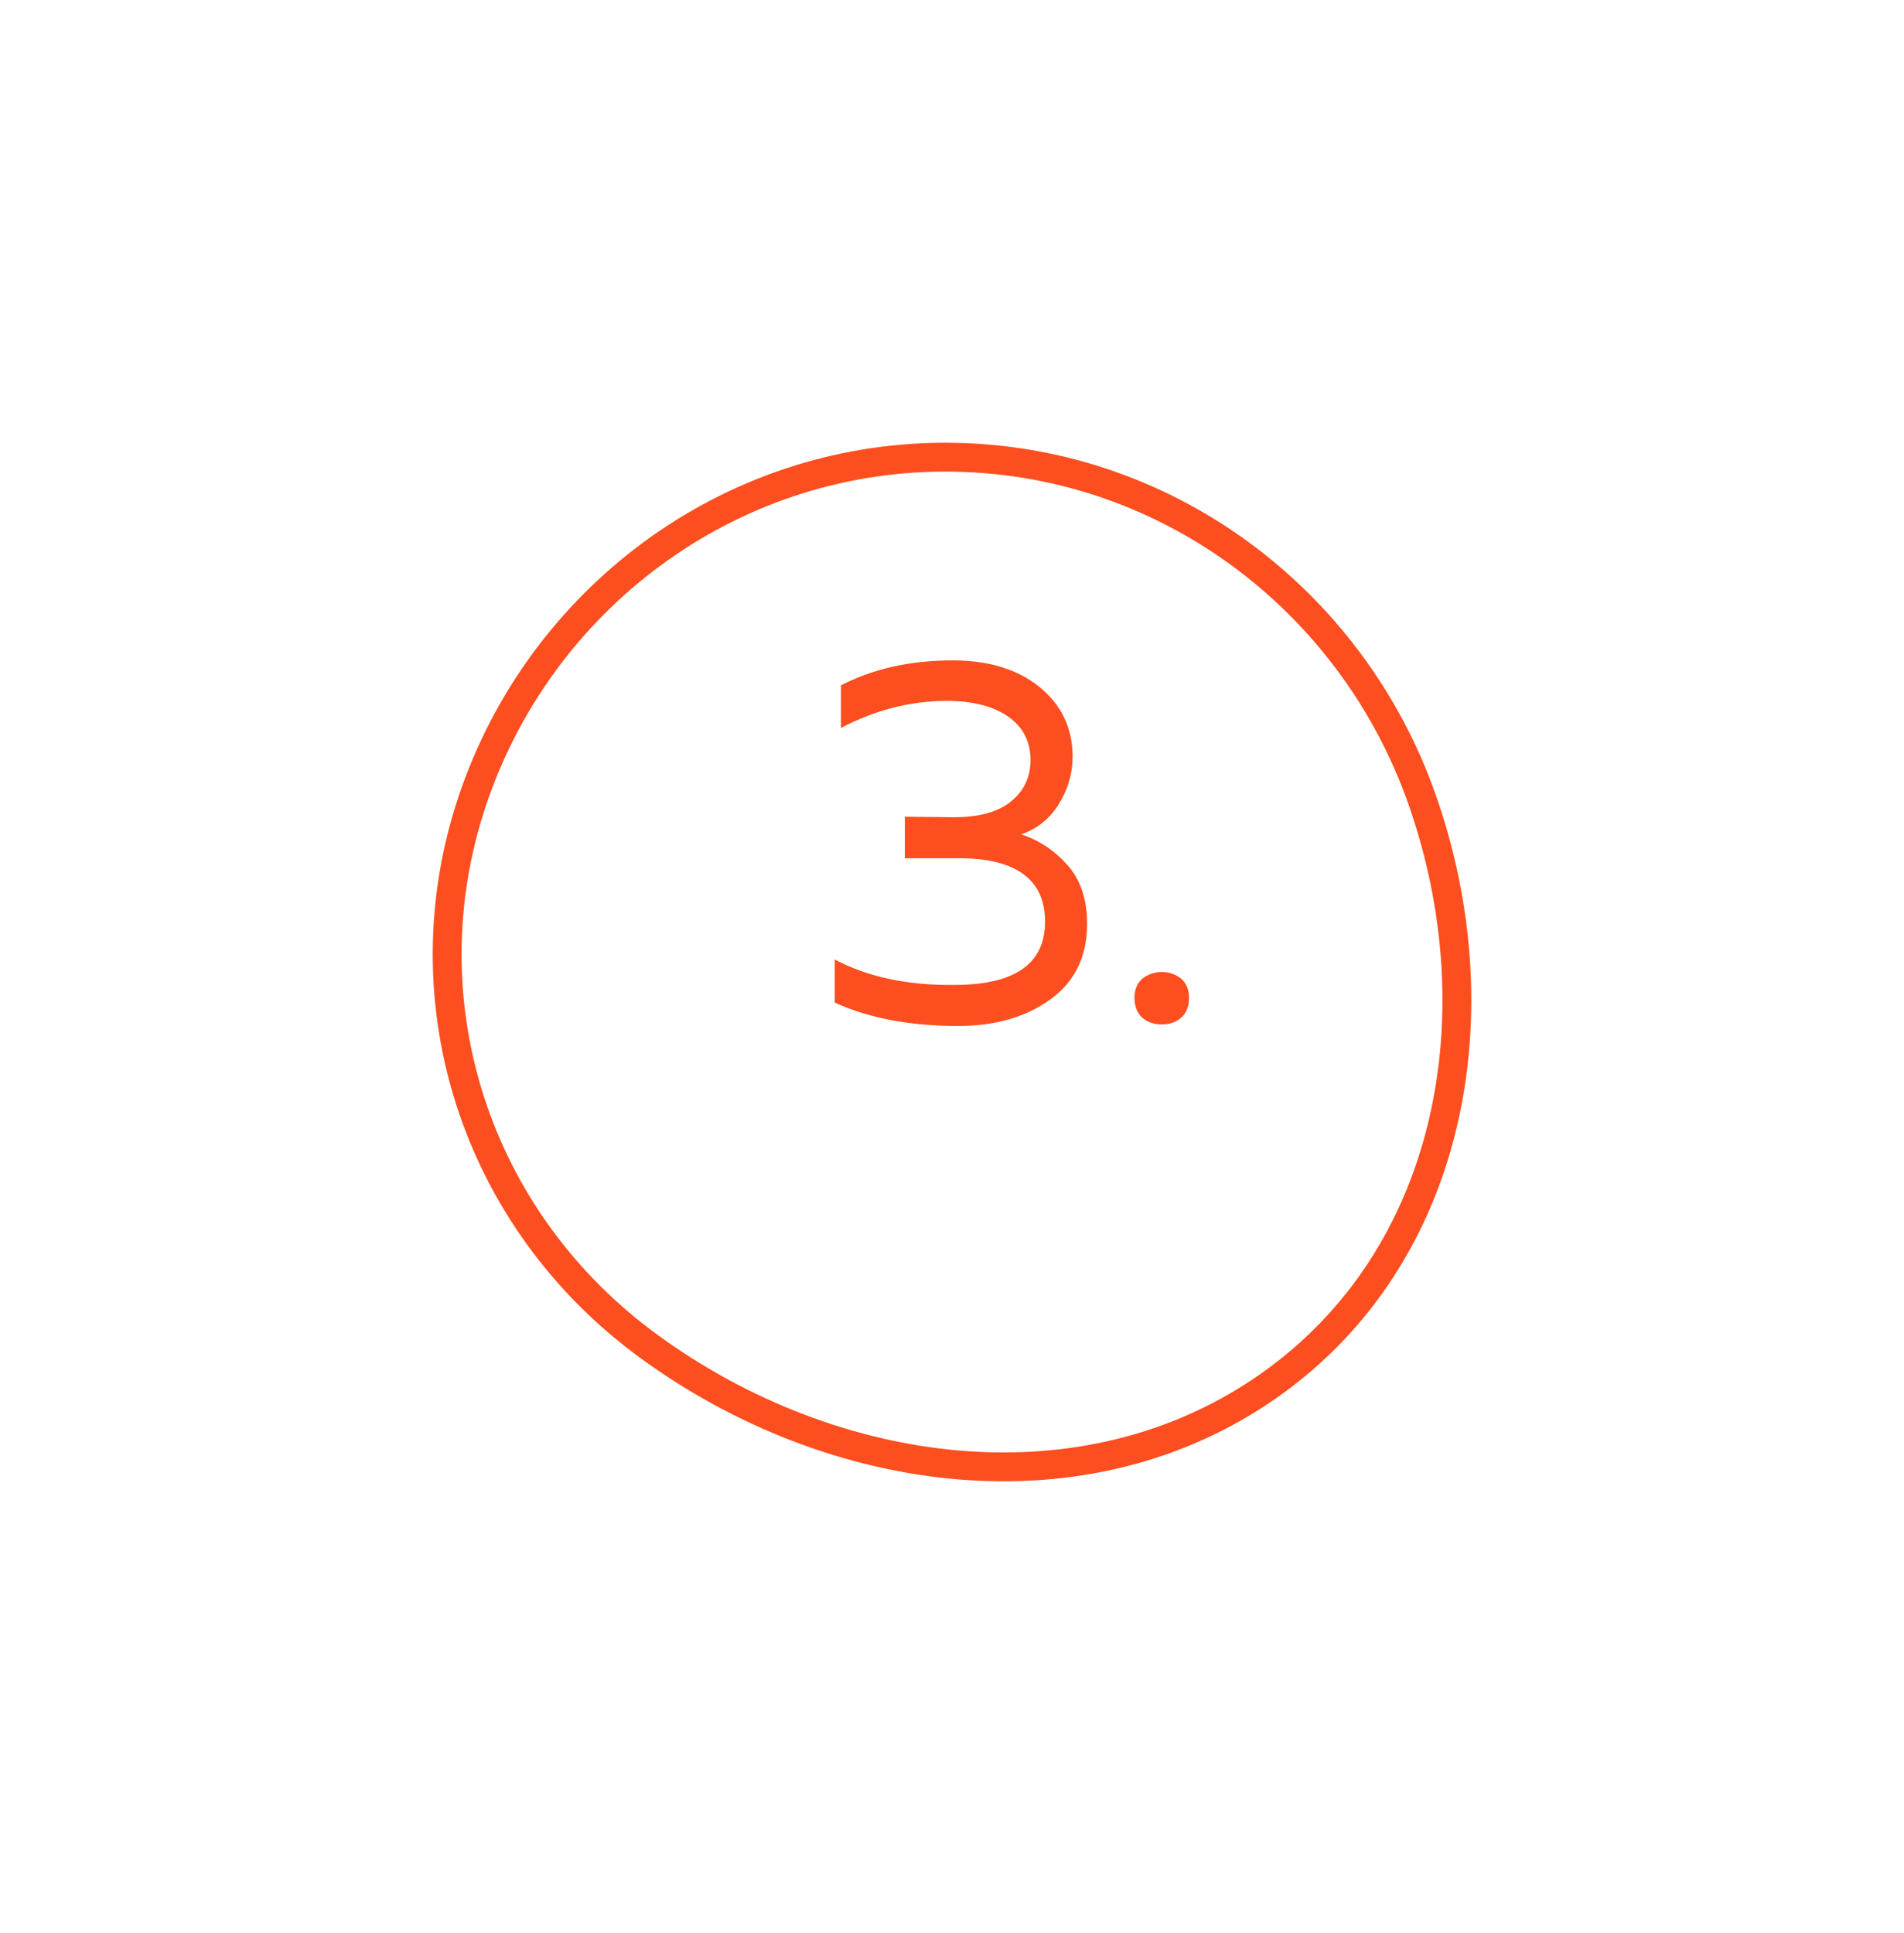 <?xml version="1.0" encoding="UTF-8"?> <svg xmlns="http://www.w3.org/2000/svg" width="66" height="67" viewBox="0 0 66 67" fill="none"> <g filter="url(#filter0_d)"> <path fill-rule="evenodd" clip-rule="evenodd" d="M32.735 11.347C40.543 11.333 47.264 16.394 49.776 23.575C52.401 31.081 50.905 39.757 44.304 44.419C37.697 49.085 28.707 47.835 22.182 43.062C16.009 38.547 13.511 30.777 15.887 23.635C18.275 16.459 24.971 11.361 32.735 11.347Z" fill="white"></path> <path d="M32.736 11.847C40.321 11.833 46.859 16.75 49.304 23.739C51.878 31.099 50.383 39.513 44.015 44.01C37.631 48.519 28.882 47.343 22.477 42.658C16.477 38.27 14.055 30.726 16.361 23.793C18.684 16.812 25.195 11.86 32.736 11.847Z" stroke="#FC4E1F"></path> </g> <path d="M37.18 26.221C37.18 25.231 36.784 24.421 36.028 23.809C35.272 23.197 34.264 22.891 33.022 22.891C31.564 22.891 30.268 23.179 29.152 23.755V25.231C30.322 24.619 31.546 24.295 32.824 24.295C33.742 24.295 34.462 24.493 34.966 24.853C35.47 25.213 35.722 25.717 35.722 26.347C35.722 26.941 35.488 27.427 35.038 27.787C34.588 28.147 33.94 28.327 33.076 28.327L31.366 28.309V29.749H33.238C35.218 29.749 36.226 30.487 36.226 31.945C36.226 33.421 35.164 34.141 33.076 34.141C31.474 34.159 30.088 33.871 28.936 33.259V34.753C30.124 35.293 31.546 35.563 33.202 35.563C34.498 35.563 35.56 35.257 36.406 34.645C37.252 34.033 37.684 33.169 37.684 32.017C37.684 31.171 37.45 30.487 37 29.983C36.55 29.479 36.01 29.119 35.398 28.921C35.92 28.741 36.352 28.417 36.676 27.913C37 27.409 37.18 26.851 37.18 26.221ZM41.216 34.591C41.216 34.303 41.126 34.087 40.946 33.925C40.766 33.781 40.532 33.691 40.28 33.691C40.01 33.691 39.776 33.781 39.596 33.925C39.416 34.087 39.326 34.303 39.326 34.591C39.326 34.879 39.416 35.113 39.596 35.275C39.776 35.437 40.01 35.509 40.28 35.509C40.532 35.509 40.766 35.437 40.946 35.275C41.126 35.113 41.216 34.879 41.216 34.591Z" fill="#FC4E1F"></path> <defs> <filter id="filter0_d" x="0" y="0.347" width="66" height="66" filterUnits="userSpaceOnUse" color-interpolation-filters="sRGB"> <feFlood flood-opacity="0" result="BackgroundImageFix"></feFlood> <feColorMatrix in="SourceAlpha" type="matrix" values="0 0 0 0 0 0 0 0 0 0 0 0 0 0 0 0 0 0 127 0"></feColorMatrix> <feOffset dy="4"></feOffset> <feGaussianBlur stdDeviation="7.5"></feGaussianBlur> <feColorMatrix type="matrix" values="0 0 0 0 0.988 0 0 0 0 0.306 0 0 0 0 0.122 0 0 0 0.16 0"></feColorMatrix> <feBlend mode="normal" in2="BackgroundImageFix" result="effect1_dropShadow"></feBlend> <feBlend mode="normal" in="SourceGraphic" in2="effect1_dropShadow" result="shape"></feBlend> </filter> </defs> </svg> 
